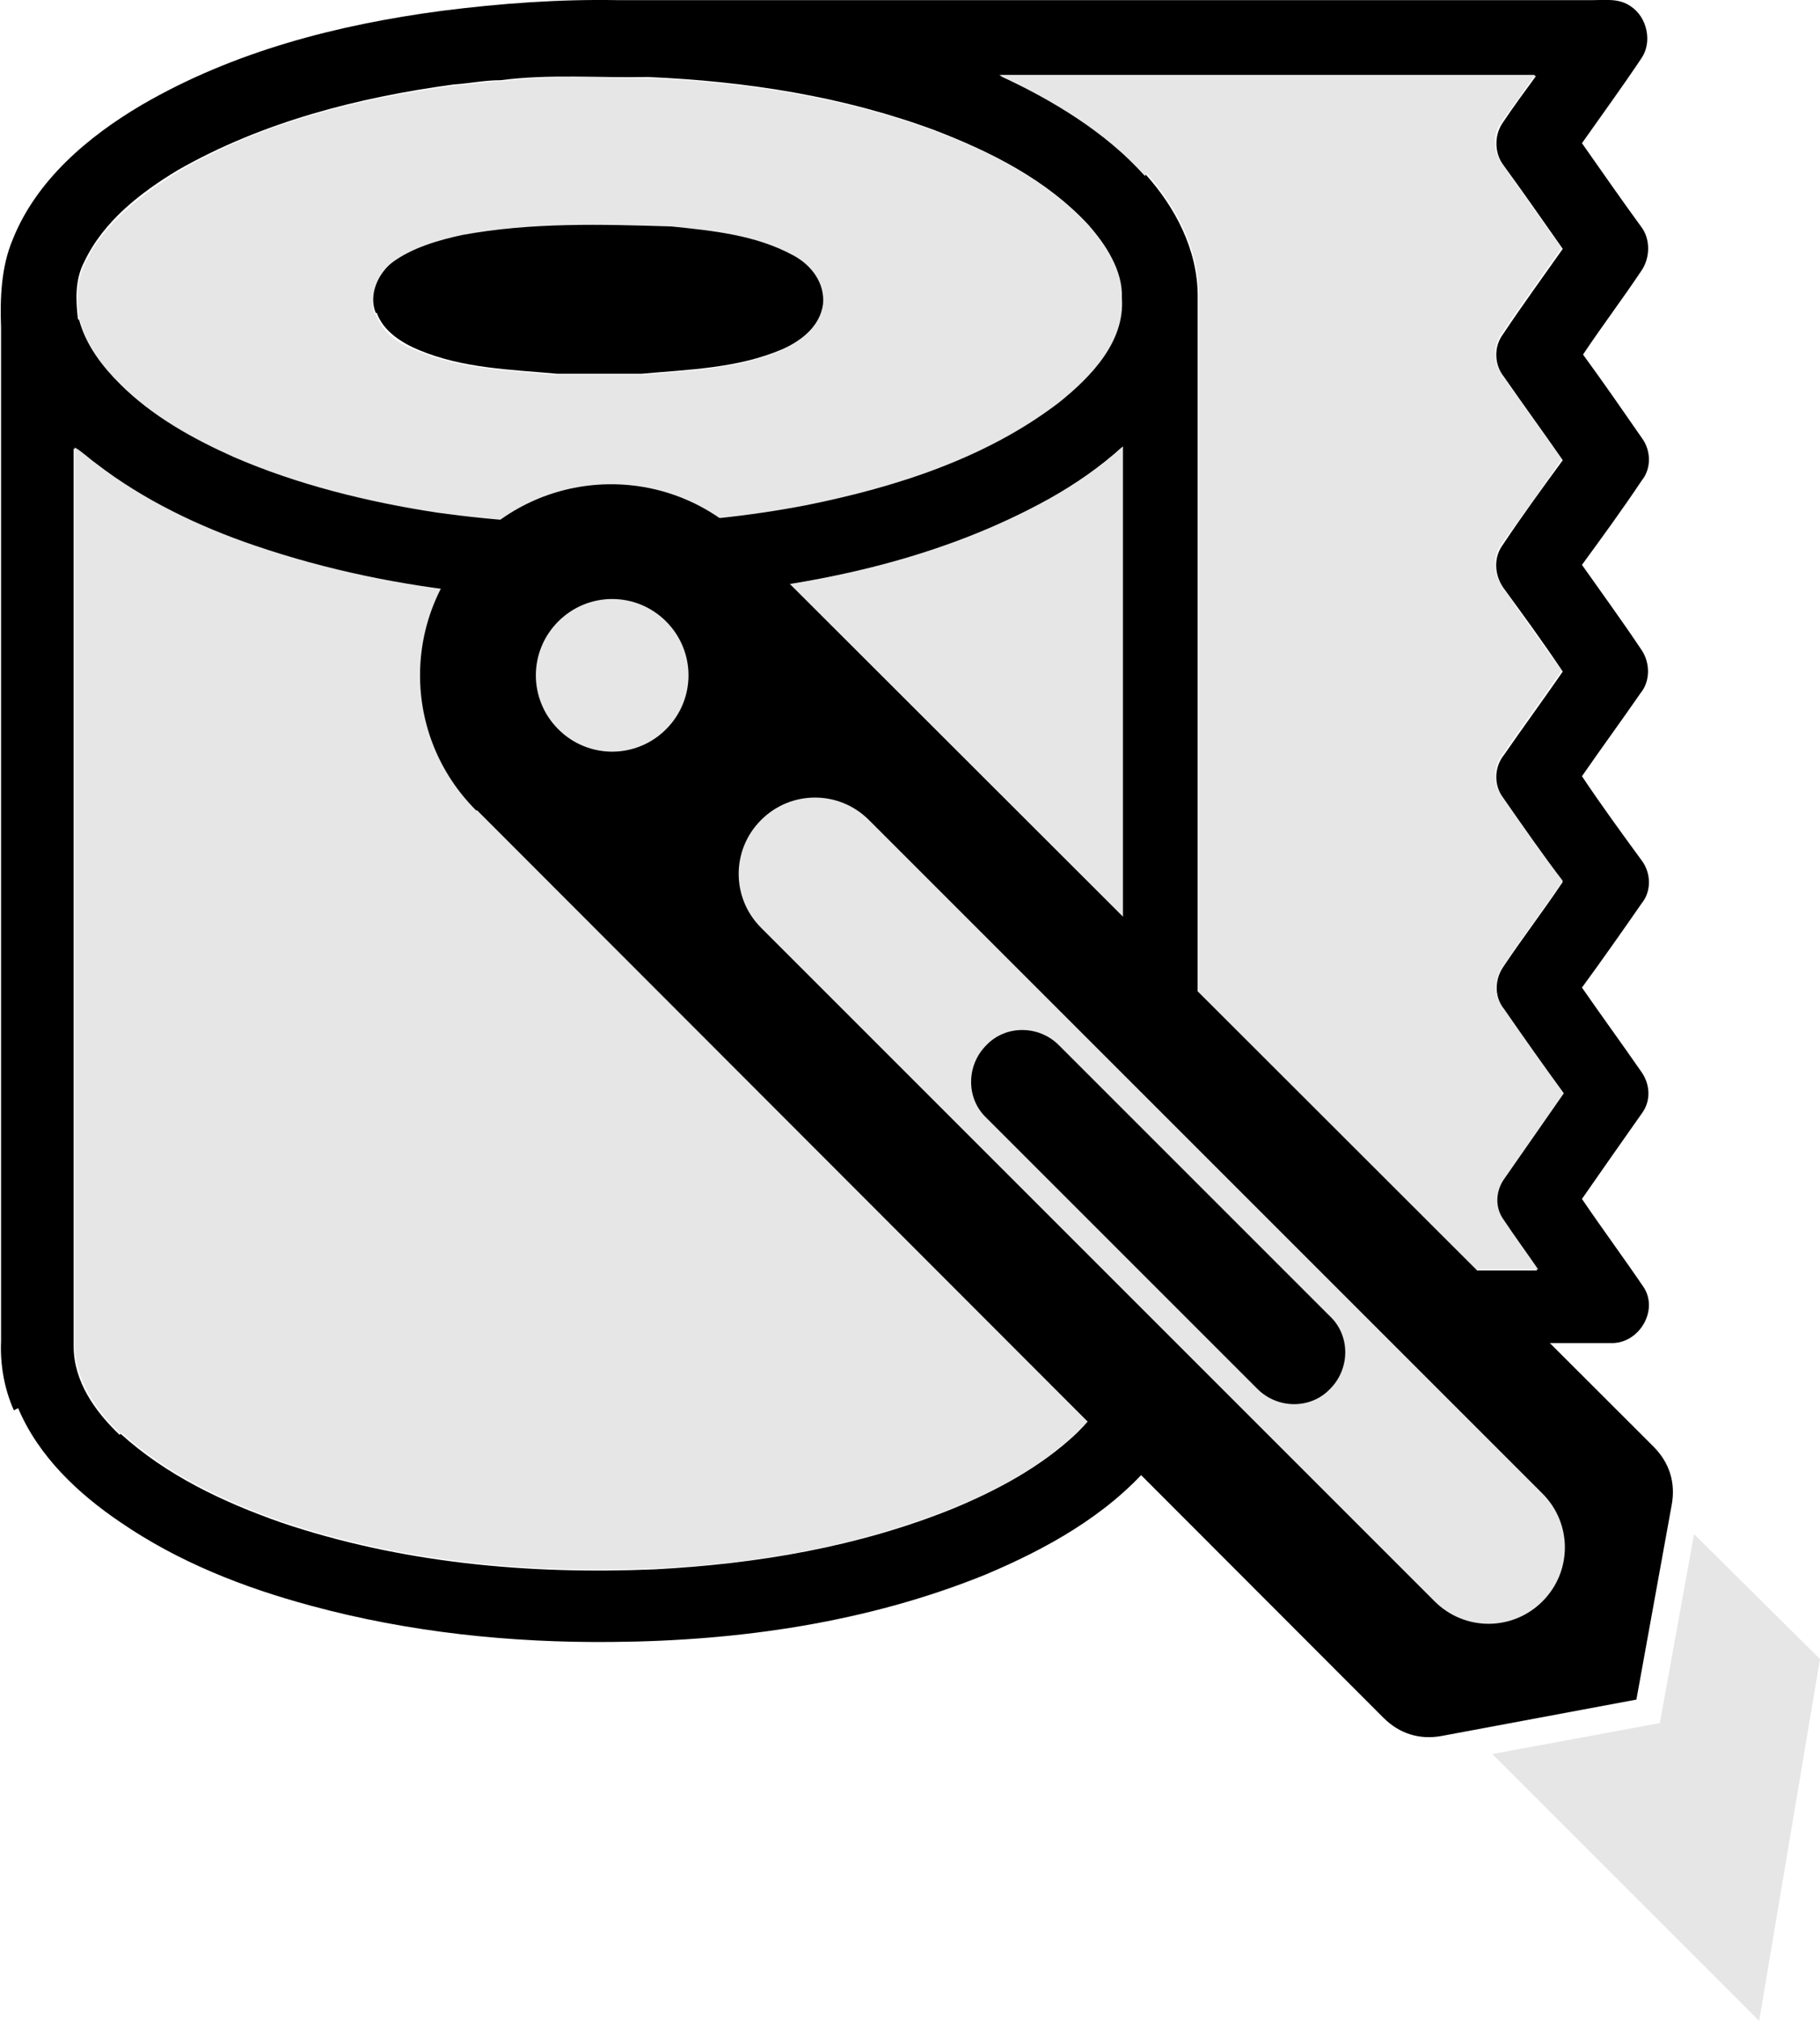 <?xml version="1.0" encoding="UTF-8"?>
<!DOCTYPE svg PUBLIC "-//W3C//DTD SVG 1.1//EN" "http://www.w3.org/Graphics/SVG/1.1/DTD/svg11.dtd">
<!-- Creator: CorelDRAW -->
<svg xmlns="http://www.w3.org/2000/svg" xml:space="preserve" width="8.105mm" height="9mm" version="1.1" style="shape-rendering:geometricPrecision; text-rendering:geometricPrecision; image-rendering:optimizeQuality; fill-rule:evenodd; clip-rule:evenodd"
viewBox="0 0 1705 1893"
 xmlns:xlink="http://www.w3.org/1999/xlink"
 xmlns:xodm="http://www.corel.com/coreldraw/odm/2003">
 <defs>
  <style type="text/css">
   <![CDATA[
    .fil2 {fill:black}
    .fil3 {fill:#E6E6E6}
    .fil0 {fill:black;fill-rule:nonzero}
    .fil1 {fill:#E6E6E6;fill-rule:nonzero}
   ]]>
  </style>
 </defs>
 <g id="Layer_x0020_1">
  <path class="fil0" d="M13 1321c-9,-20 -13,-43 -12,-65 0,-317 0,-633 0,-949 -1,-28 0,-57 11,-83 22,-55 70,-96 121,-126 86,-50 183,-75 281,-88 55,-7 110,-11 165,-10 304,0 608,0 913,0 12,0 25,-2 36,6 15,10 20,33 10,48 -18,27 -37,53 -56,80 19,27 37,53 56,79 8,11 8,28 0,40 -18,27 -37,52 -55,79 19,26 37,52 55,78 9,12 9,29 0,40 -18,27 -37,53 -56,79 19,27 38,53 56,80 8,12 8,29 -1,40 -18,26 -37,52 -55,78 18,27 37,53 56,79 9,12 9,29 0,40 -18,26 -37,53 -56,79 18,26 37,52 55,78 9,12 10,28 1,40 -19,27 -38,54 -56,80 19,28 39,55 58,83 14,22 -5,53 -31,52 -128,0 -257,0 -385,0 0,43 -19,83 -47,115 -41,47 -97,78 -154,102 -111,45 -231,62 -349,63 -95,1 -191,-9 -283,-34 -63,-17 -124,-41 -178,-78 -40,-27 -77,-62 -96,-107l0 0zm100 22c43,39 96,64 150,83 112,38 232,49 350,44 96,-5 191,-21 280,-57 41,-17 82,-39 115,-70 17,-17 33,-37 40,-61 4,-13 3,-28 3,-41 0,-274 0,-548 0,-822 -21,19 -44,35 -69,49 -99,55 -212,79 -324,90 -141,11 -285,0 -420,-46 -53,-18 -104,-43 -149,-77 -7,-5 -12,-11 -20,-15 0,280 0,561 0,841 0,33 20,61 43,83l0 0zm-39 -1044c6,23 21,43 38,60 30,30 68,51 106,68 60,26 125,42 190,52 115,16 233,15 347,-7 83,-17 167,-43 236,-96 30,-24 61,-57 59,-98 1,-26 -14,-49 -31,-68 -39,-42 -91,-68 -143,-88 -86,-32 -177,-46 -269,-50 -46,1 -92,-3 -138,3 -15,0 -29,3 -44,4 -89,12 -179,35 -258,80 -35,21 -70,48 -88,86 -9,17 -8,36 -6,54l0 0zm999 -136c28,31 49,71 49,114 0,304 0,609 0,913 106,0 212,0 318,0 -11,-15 -21,-30 -32,-46 -9,-12 -8,-29 1,-40 18,-26 37,-53 55,-79 -18,-26 -37,-53 -55,-79 -9,-12 -9,-28 -1,-40 18,-27 38,-53 56,-80 -19,-26 -38,-53 -56,-79 -9,-12 -8,-29 1,-40 18,-26 37,-52 55,-78 -18,-27 -37,-53 -56,-79 -8,-12 -9,-28 0,-40 18,-27 37,-53 56,-79 -18,-26 -37,-52 -55,-78 -9,-11 -10,-28 -1,-40 18,-27 37,-53 56,-80 -19,-27 -37,-53 -56,-79 -8,-11 -8,-27 -1,-38 10,-15 21,-30 32,-45 -167,0 -335,0 -502,0 50,23 99,52 136,94l0 0z"/>
  <path class="fil0" d="M352 293c-7,-17 2,-37 16,-48 19,-15 43,-21 66,-26 64,-12 130,-10 196,-8 39,5 79,8 114,27 17,9 30,27 28,46 -3,21 -21,35 -39,43 -42,18 -88,19 -132,23 -26,0 -53,0 -79,0 -44,-4 -88,-5 -129,-22 -17,-7 -34,-18 -40,-35l0 0z"/>
  <path class="fil1" d="M1072 164c-37,-41 -86,-70 -136,-94 167,0 335,0 502,0 -10,15 -21,30 -32,45 -8,11 -7,27 1,38 19,27 37,53 56,79 -19,27 -38,53 -56,80 -9,12 -8,29 1,40 18,26 37,52 55,78 -18,27 -37,53 -56,79 -9,12 -8,28 0,40 19,27 37,53 56,79 -18,26 -37,52 -55,78 -9,11 -10,28 -1,40 19,27 37,53 57,79 -18,27 -38,53 -56,80 -9,12 -8,29 1,40 18,26 37,53 56,79 -18,26 -37,53 -55,79 -9,12 -10,28 -1,40 10,15 21,30 32,46 -106,0 -212,0 -318,0 0,-304 0,-609 0,-913 0,-43 -21,-83 -49,-114zm-959 1179c-23,-22 -43,-51 -43,-83 0,-280 0,-561 0,-841 7,4 13,10 20,15 44,34 96,59 149,77 135,46 279,57 420,46 112,-10 225,-35 324,-90 25,-14 48,-30 69,-49 0,274 0,548 0,822 0,14 1,28 -3,41 -7,24 -23,44 -40,61 -33,31 -73,53 -115,70 -89,36 -185,53 -280,57 -118,5 -238,-6 -350,-44 -54,-19 -107,-44 -150,-83zm-39 -1043c-2,-18 -3,-37 6,-54 18,-38 53,-64 88,-86 79,-46 169,-68 258,-80 15,-1 29,-4 44,-4 46,-6 92,-3 138,-3 91,4 183,18 269,50 53,20 105,47 143,88 16,19 32,42 31,68 3,41 -29,74 -59,98 -68,52 -152,79 -236,96 -114,22 -232,23 -347,7 -65,-10 -130,-26 -190,-52 -38,-17 -76,-38 -106,-68 -17,-17 -32,-36 -38,-60l0 0zm278 -6c6,18 23,29 40,35 41,17 86,18 129,22 26,0 53,0 79,0 44,-4 90,-5 132,-23 18,-8 36,-22 39,-43 2,-20 -11,-37 -28,-46 -35,-19 -75,-23 -114,-27 -65,-2 -131,-4 -196,8 -23,5 -47,12 -66,26 -14,11 -22,31 -16,48z"/>
 </g>
 <g id="Layer_x0020_1_0">
  <path class="fil2" d="M447 759l849 850c15,15 34,21 55,17l182 -34 33 -182c4,-21 -2,-40 -17,-55l-850 -849c-70,-70 -183,-70 -253,0 -70,70 -70,183 0,253l0 0 0 0z"/>
  <polygon class="fil3" points="1648,1893 1705,1554 1587,1437 1555,1614 1398,1643 "/>
  <path class="fil3" d="M523 582c-28,28 -28,73 0,101 28,28 73,28 101,0 28,-28 28,-73 0,-101 -28,-28 -73,-28 -101,0zm190 186l0 0c-28,28 -28,73 0,101l631 631c28,28 73,28 101,0l0 0c28,-28 28,-73 0,-101l-631 -631c-28,-28 -73,-28 -101,0l0 0 0 0zm211 211l0 0c-19,19 -19,50 0,68l254 254c19,19 50,19 68,0l0 0c19,-19 19,-50 0,-68l-254 -254c-19,-19 -50,-19 -68,0z"/>
 </g>
</svg>
